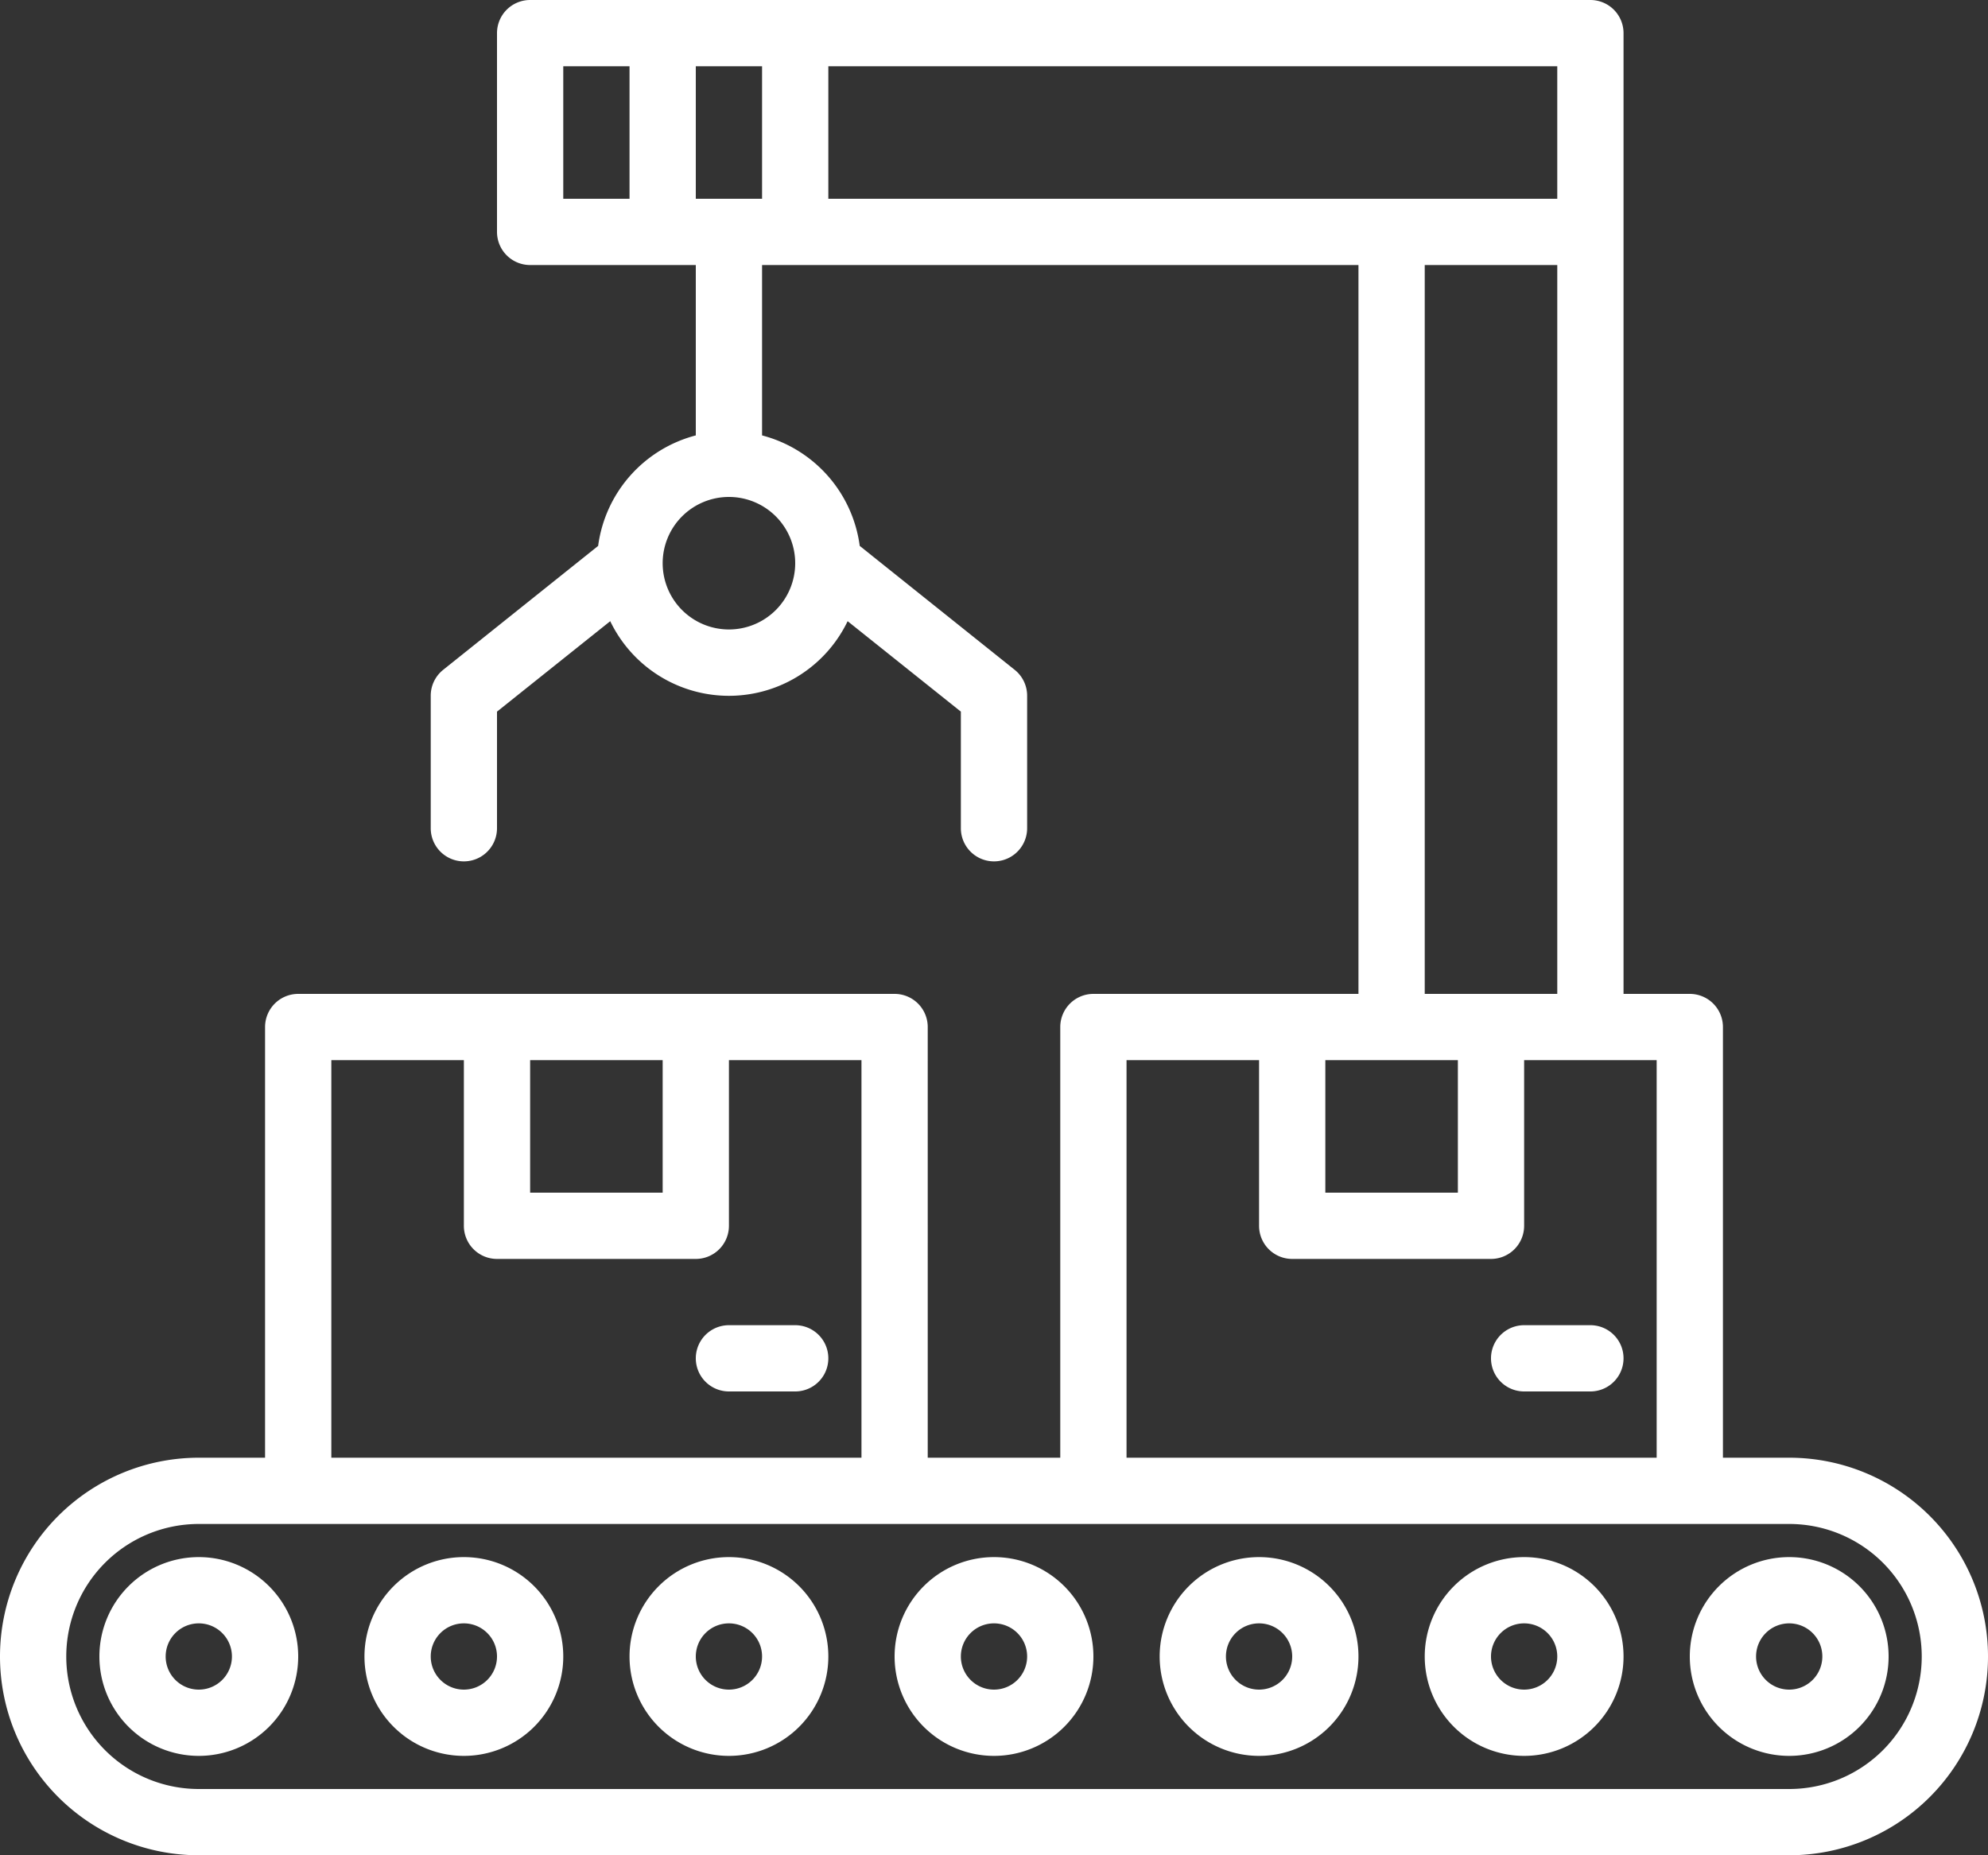 <svg xmlns="http://www.w3.org/2000/svg" viewBox="0 0 480 448"><rect x="0" y="0" width="480" height="448" fill="#333333" stroke="none"/><defs><style>.cls-1{fill:#fff}</style></defs><g id="レイヤー_2" data-name="レイヤー 2"><g id="Capa_1" data-name="Capa 1"><path class="cls-1" d="M432 352h-16V248a8 8 0 0 0-8-8h-16V8a8 8 0 0 0-8-8H128a8 8 0 0 0-8 8v48a8 8 0 0 0 8 8h40v41.14a31.91 31.91 0 0 0-23.58 26.68L107 161.75a8 8 0 0 0-3 6.25v32a8 8 0 0 0 16 0v-28.16L147.34 150a31.8 31.8 0 0 0 57.32 0L232 171.84V200a8 8 0 0 0 16 0v-32a8 8 0 0 0-3-6.25l-37.42-29.93A31.91 31.91 0 0 0 184 105.14V64h144v176h-64a8 8 0 0 0-8 8v104h-32V248a8 8 0 0 0-8-8H72a8 8 0 0 0-8 8v104H48a48 48 0 0 0 0 96h384a48 48 0 0 0 0-96zM192 136a16 16 0 1 1-16-16 16 16 0 0 1 16 16zm184-88H200V16h176zM136 16h16v32h-16zm32 32V16h16v32zm176 16h32v176h-32zm8 192v32h-32v-32zm-80 0h32v40a8 8 0 0 0 8 8h48a8 8 0 0 0 8-8v-40h32v96H272zm-112 0v32h-32v-32zm-80 0h32v40a8 8 0 0 0 8 8h48a8 8 0 0 0 8-8v-40h32v96H80zm352 176H48a32 32 0 0 1 0-64h384a32 32 0 0 1 0 64z"/><path class="cls-1" d="M48 376a24 24 0 1 0 24 24 24 24 0 0 0-24-24zm0 32a8 8 0 1 1 8-8 8 8 0 0 1-8 8zm64-32a24 24 0 1 0 24 24 24 24 0 0 0-24-24zm0 32a8 8 0 1 1 8-8 8 8 0 0 1-8 8zm64-32a24 24 0 1 0 24 24 24 24 0 0 0-24-24zm0 32a8 8 0 1 1 8-8 8 8 0 0 1-8 8zm64-32a24 24 0 1 0 24 24 24 24 0 0 0-24-24zm0 32a8 8 0 1 1 8-8 8 8 0 0 1-8 8zm64-32a24 24 0 1 0 24 24 24 24 0 0 0-24-24zm0 32a8 8 0 1 1 8-8 8 8 0 0 1-8 8zm64-32a24 24 0 1 0 24 24 24 24 0 0 0-24-24zm0 32a8 8 0 1 1 8-8 8 8 0 0 1-8 8zm64-32a24 24 0 1 0 24 24 24 24 0 0 0-24-24zm0 32a8 8 0 1 1 8-8 8 8 0 0 1-8 8zm-240-88h-16a8 8 0 0 0 0 16h16a8 8 0 0 0 0-16zm192 0h-16a8 8 0 0 0 0 16h16a8 8 0 0 0 0-16z"/></g></g></svg>